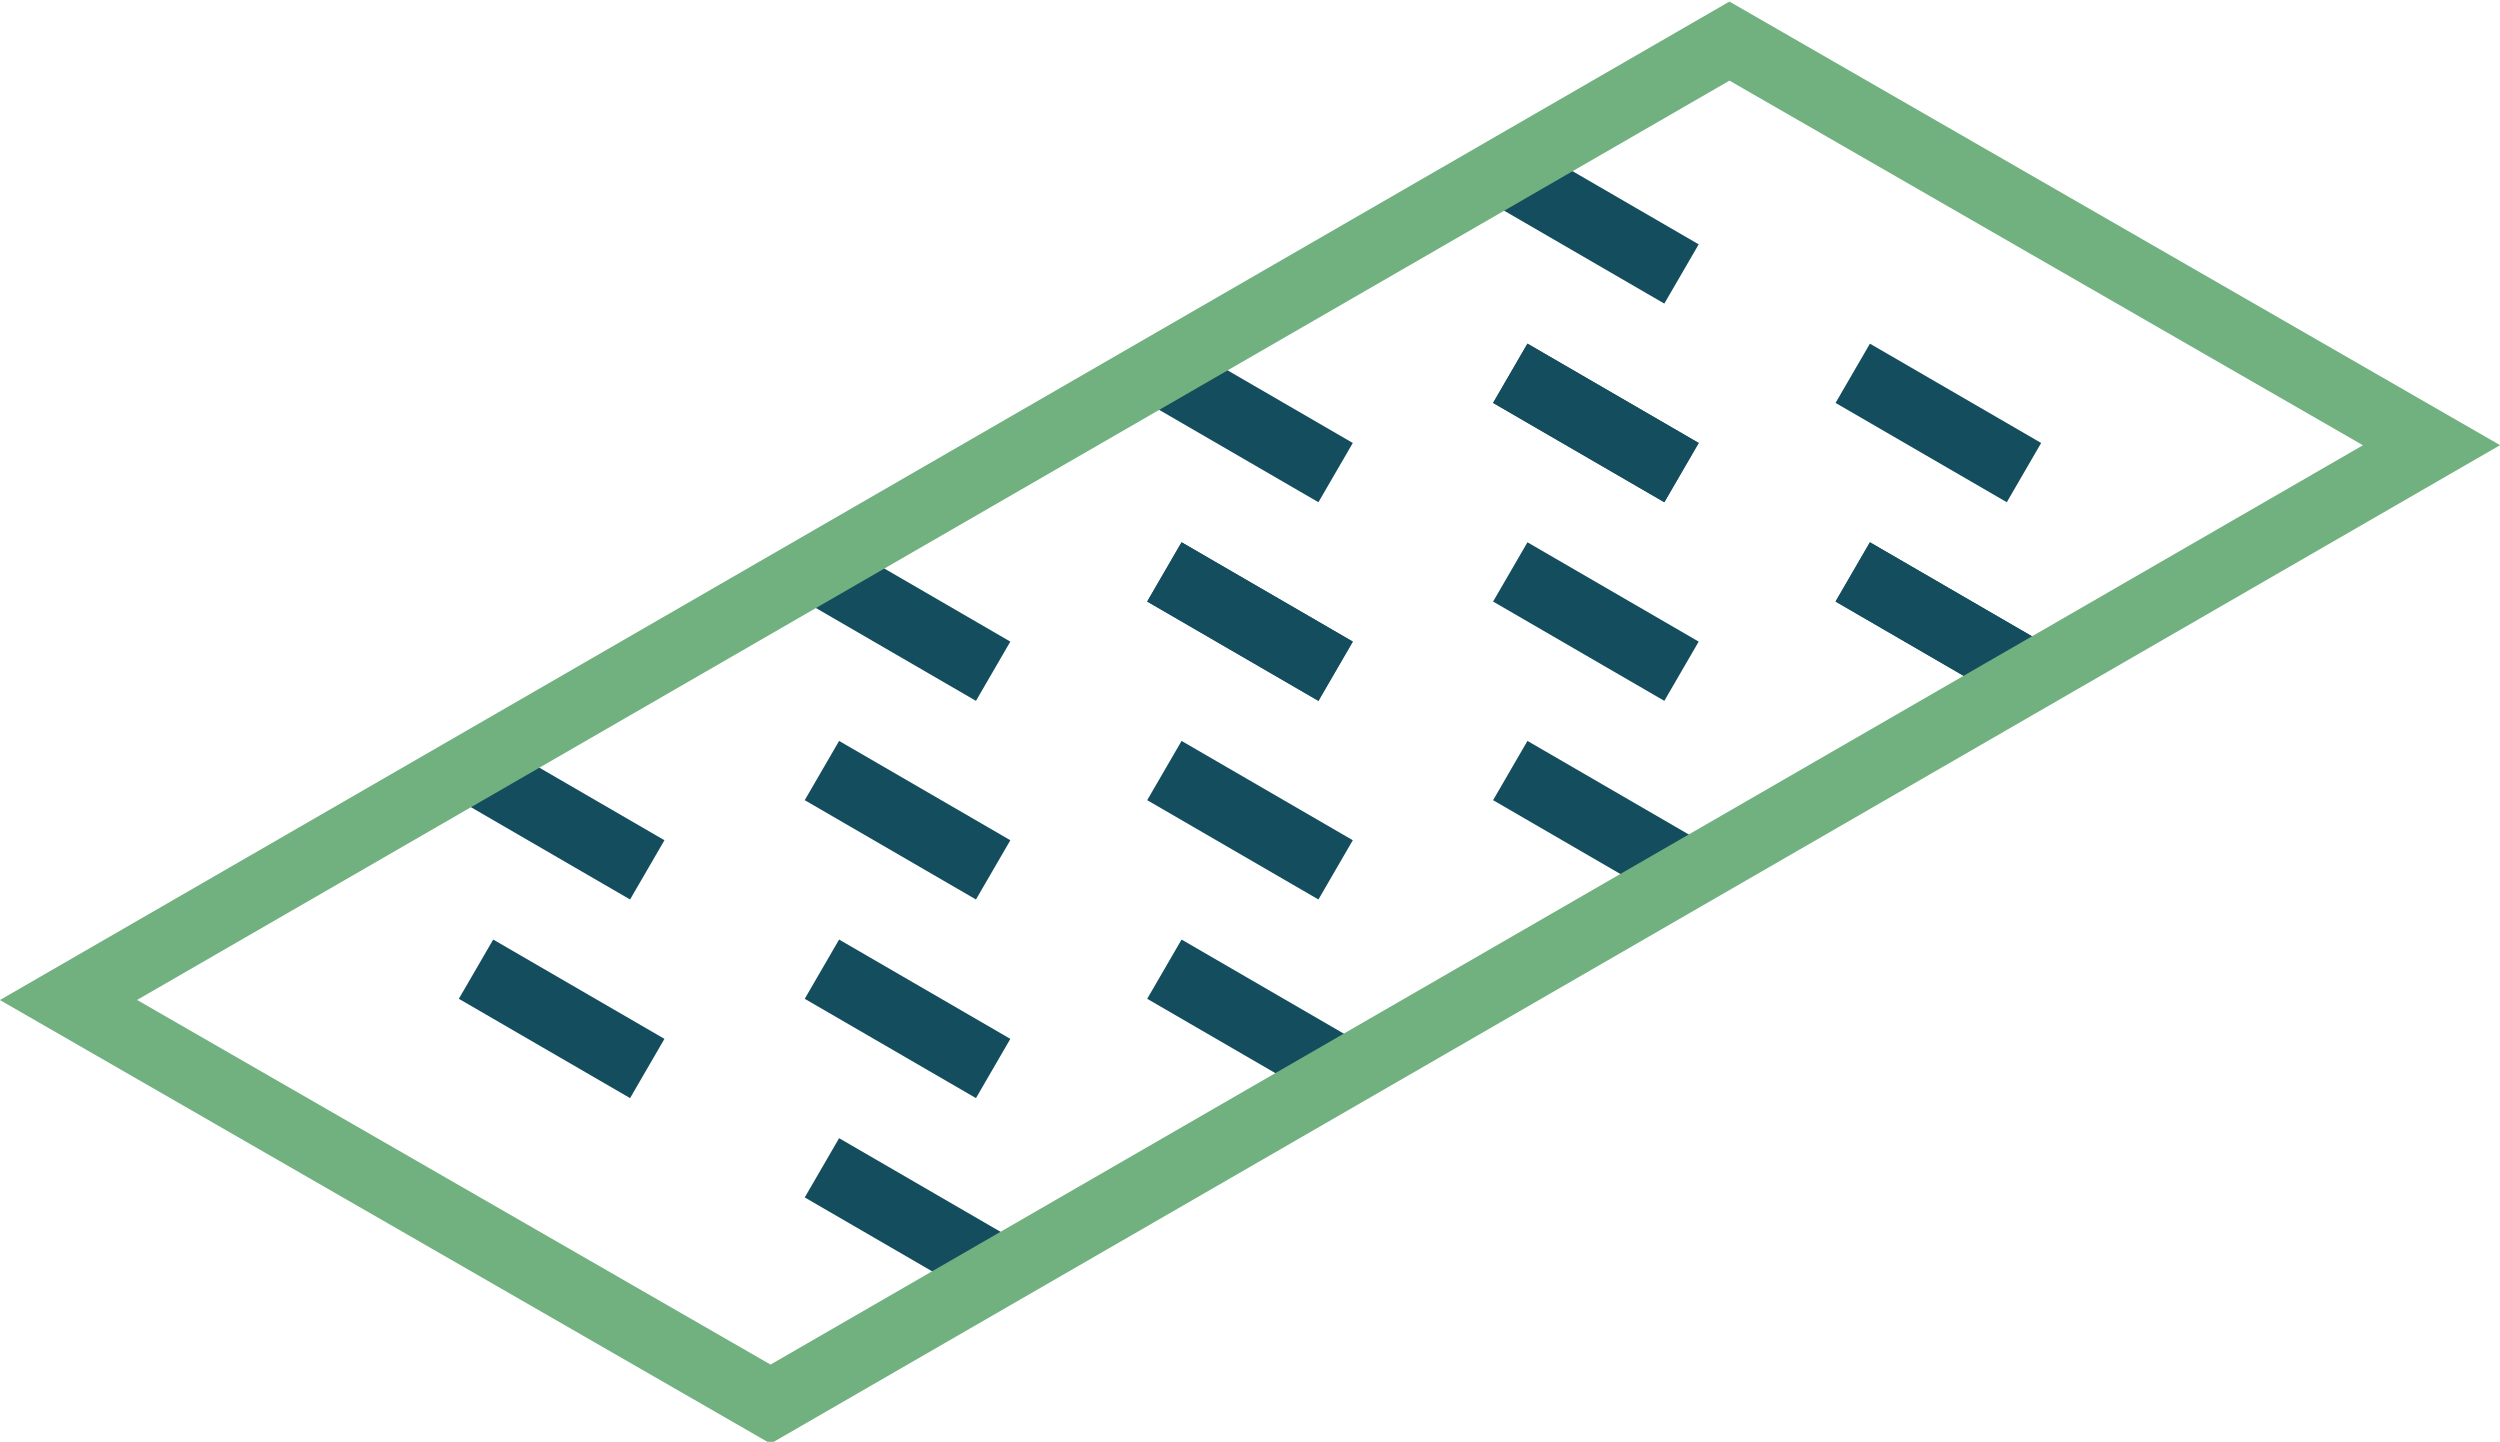 <?xml version="1.0" encoding="utf-8"?>
<!-- Generator: Adobe Illustrator 25.2.0, SVG Export Plug-In . SVG Version: 6.00 Build 0)  -->
<svg version="1.1" id="Layer_1" xmlns="http://www.w3.org/2000/svg" xmlns:xlink="http://www.w3.org/1999/xlink" x="0px" y="0px"
	 viewBox="0 0 73 42.1" style="enable-background:new 0 0 73 42.1;" xml:space="preserve">
<style type="text/css">
	.st0{fill:none;stroke:#144E5E;stroke-width:2;stroke-miterlimit:10;}
	.st1{fill:none;stroke:#71B17F;stroke-width:2;stroke-miterlimit:10;}
</style>
<path class="st0" d="M39,25.4l-5-2.9"/>
<path class="st0" d="M29,19.6l-5-2.9"/>
<path class="st0" d="M29,25.4l-5-2.9"/>
<path class="st0" d="M39,31.2l-5-2.9"/>
<path class="st0" d="M49.1,19.6l-5-2.9"/>
<path class="st0" d="M39,13.8l-5-2.9"/>
<path class="st0" d="M49.1,13.8l-5-2.9"/>
<path class="st0" d="M59.1,19.6l-5-2.9"/>
<path class="st0" d="M39,19.6l-5-2.9"/>
<path class="st0" d="M49.1,25.4l-5-2.9"/>
<path class="st0" d="M29,31.2l-5-2.9"/>
<path class="st0" d="M18.9,25.4l-5-2.9"/>
<path class="st0" d="M59.1,13.8l-5-2.9"/>
<path class="st0" d="M49.1,8l-5-2.9"/>
<path class="st0" d="M49.1,13.8l-5-2.9"/>
<path class="st0" d="M59.1,19.6l-5-2.9"/>
<path class="st0" d="M18.9,31.2l-5-2.9"/>
<path class="st0" d="M29,37l-5-2.9"/>
<path class="st0" d="M39,19.6l-5-2.9"/>
<path class="st1" d="M71,13L50.5,1.2L2,29.2L22.5,41L71,13z"/>
</svg>
